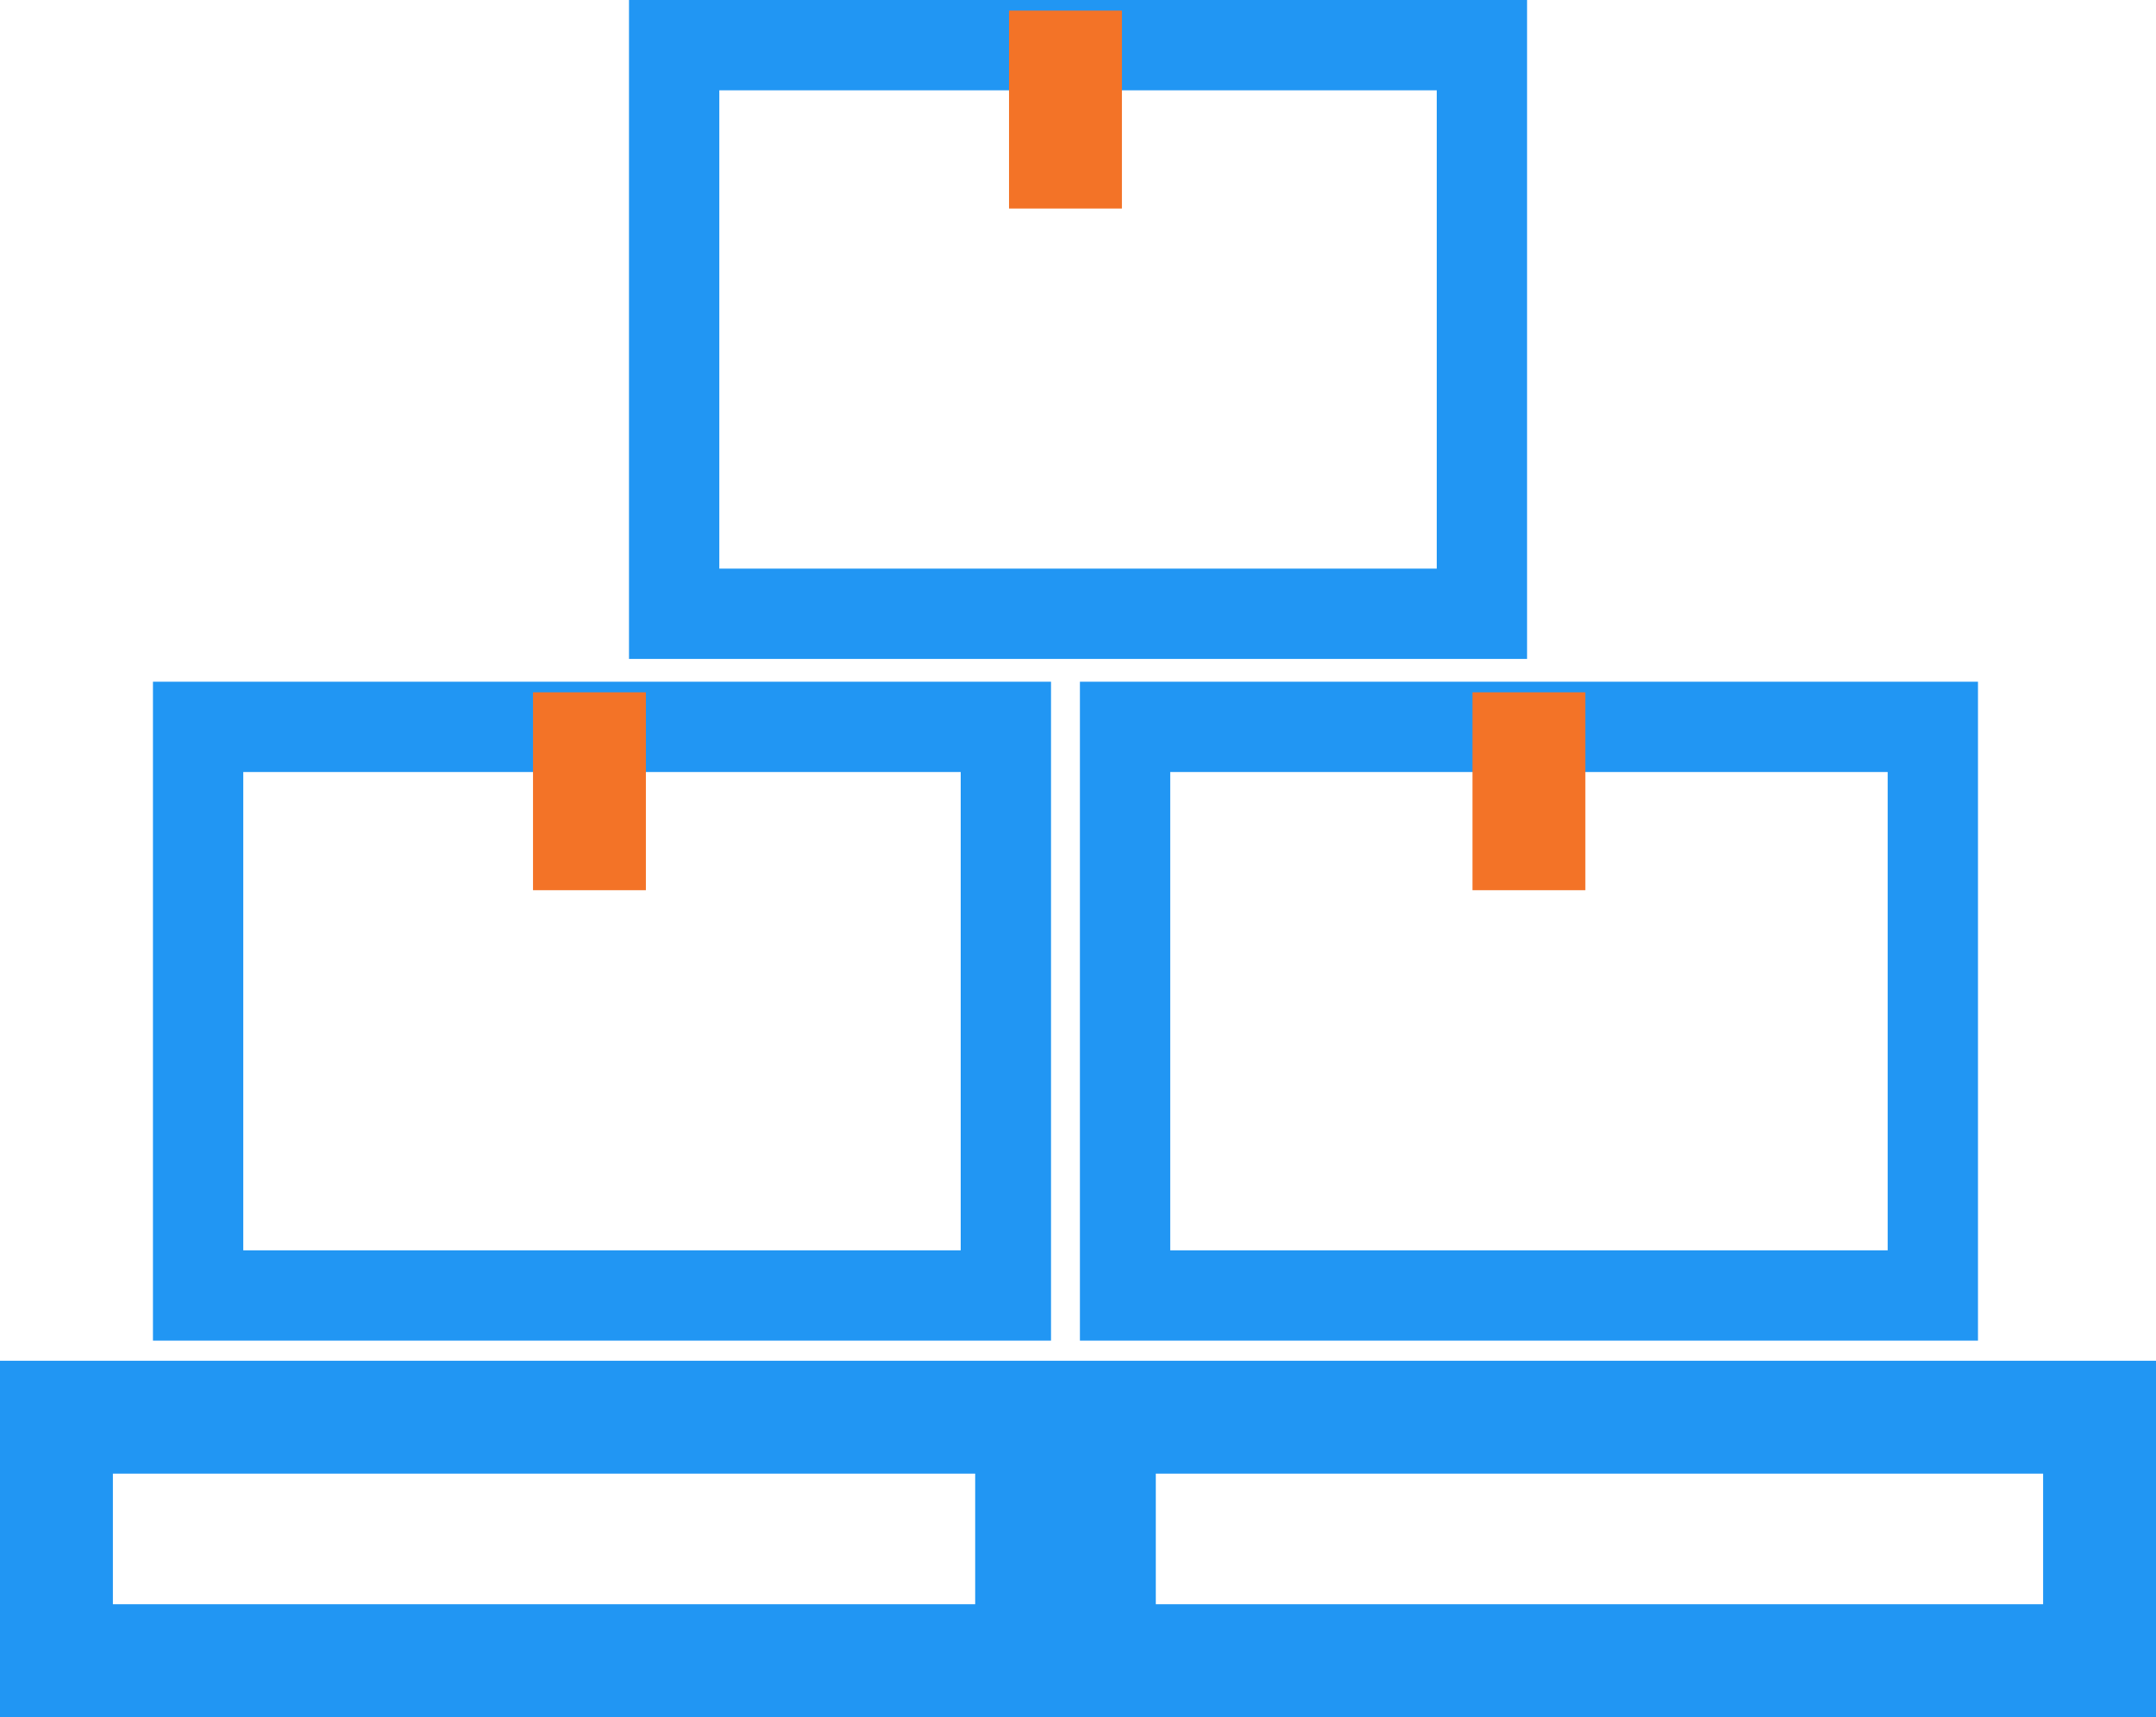 <?xml version="1.0" encoding="UTF-8" standalone="no"?>
<svg
   width="95.494"
   height="76.056"
   viewBox="0 0 95.494 76.056"
   fill="none"
   version="1.1"
   id="svg18"
   sodipodi:docname="Load Tracking.svg"
   inkscape:version="1.1.1 (3bf5ae0d25, 2021-09-20)"
   xmlns:inkscape="http://www.inkscape.org/namespaces/inkscape"
   xmlns:sodipodi="http://sodipodi.sourceforge.net/DTD/sodipodi-0.dtd"
   xmlns="http://www.w3.org/2000/svg"
   xmlns:svg="http://www.w3.org/2000/svg">
  <defs
     id="defs22" />
  <sodipodi:namedview
     id="namedview20"
     pagecolor="#ffffff"
     bordercolor="#666666"
     borderopacity="1.0"
     inkscape:pageshadow="2"
     inkscape:pageopacity="0.0"
     inkscape:pagecheckerboard="0"
     showgrid="false"
     inkscape:zoom="4.244898"
     inkscape:cx="62.427885"
     inkscape:cy="49.353365"
     inkscape:window-width="1920"
     inkscape:window-height="1057"
     inkscape:window-x="1912"
     inkscape:window-y="-8"
     inkscape:window-maximized="1"
     inkscape:current-layer="svg18" />
  <rect
     x="29.86"
     y="2"
     width="35.777"
     height="25.186"
     stroke="#2196f3"
     stroke-width="4"
     id="rect2" />
  <rect
     x="49.832"
     y="32.195"
     width="35.777"
     height="25.186"
     stroke="#2196f3"
     stroke-width="4"
     id="rect4" />
  <path
     d="m 67.719,30.664 v 8.766"
     stroke="#f37327"
     stroke-width="5"
     id="path6" />
  <rect
     x="8.775"
     y="32.195"
     width="35.777"
     height="25.186"
     stroke="#2196f3"
     stroke-width="4"
     id="rect8" />
  <path
     d="m 26.108,30.664 v 8.766"
     stroke="#f37327"
     stroke-width="5"
     id="path10" />
  <path
     d="M 47.192,0.469 V 9.236"
     stroke="#f37327"
     stroke-width="5"
     id="path12" />
  <path
     d="m 47.193,63.781 v 7.792"
     stroke="#2196f3"
     stroke-width="8"
     id="path14" />
  <rect
     x="2.5"
     y="62.772"
     width="90.494"
     height="10.784"
     stroke="#2196f3"
     stroke-width="5"
     id="rect16" />
</svg>
